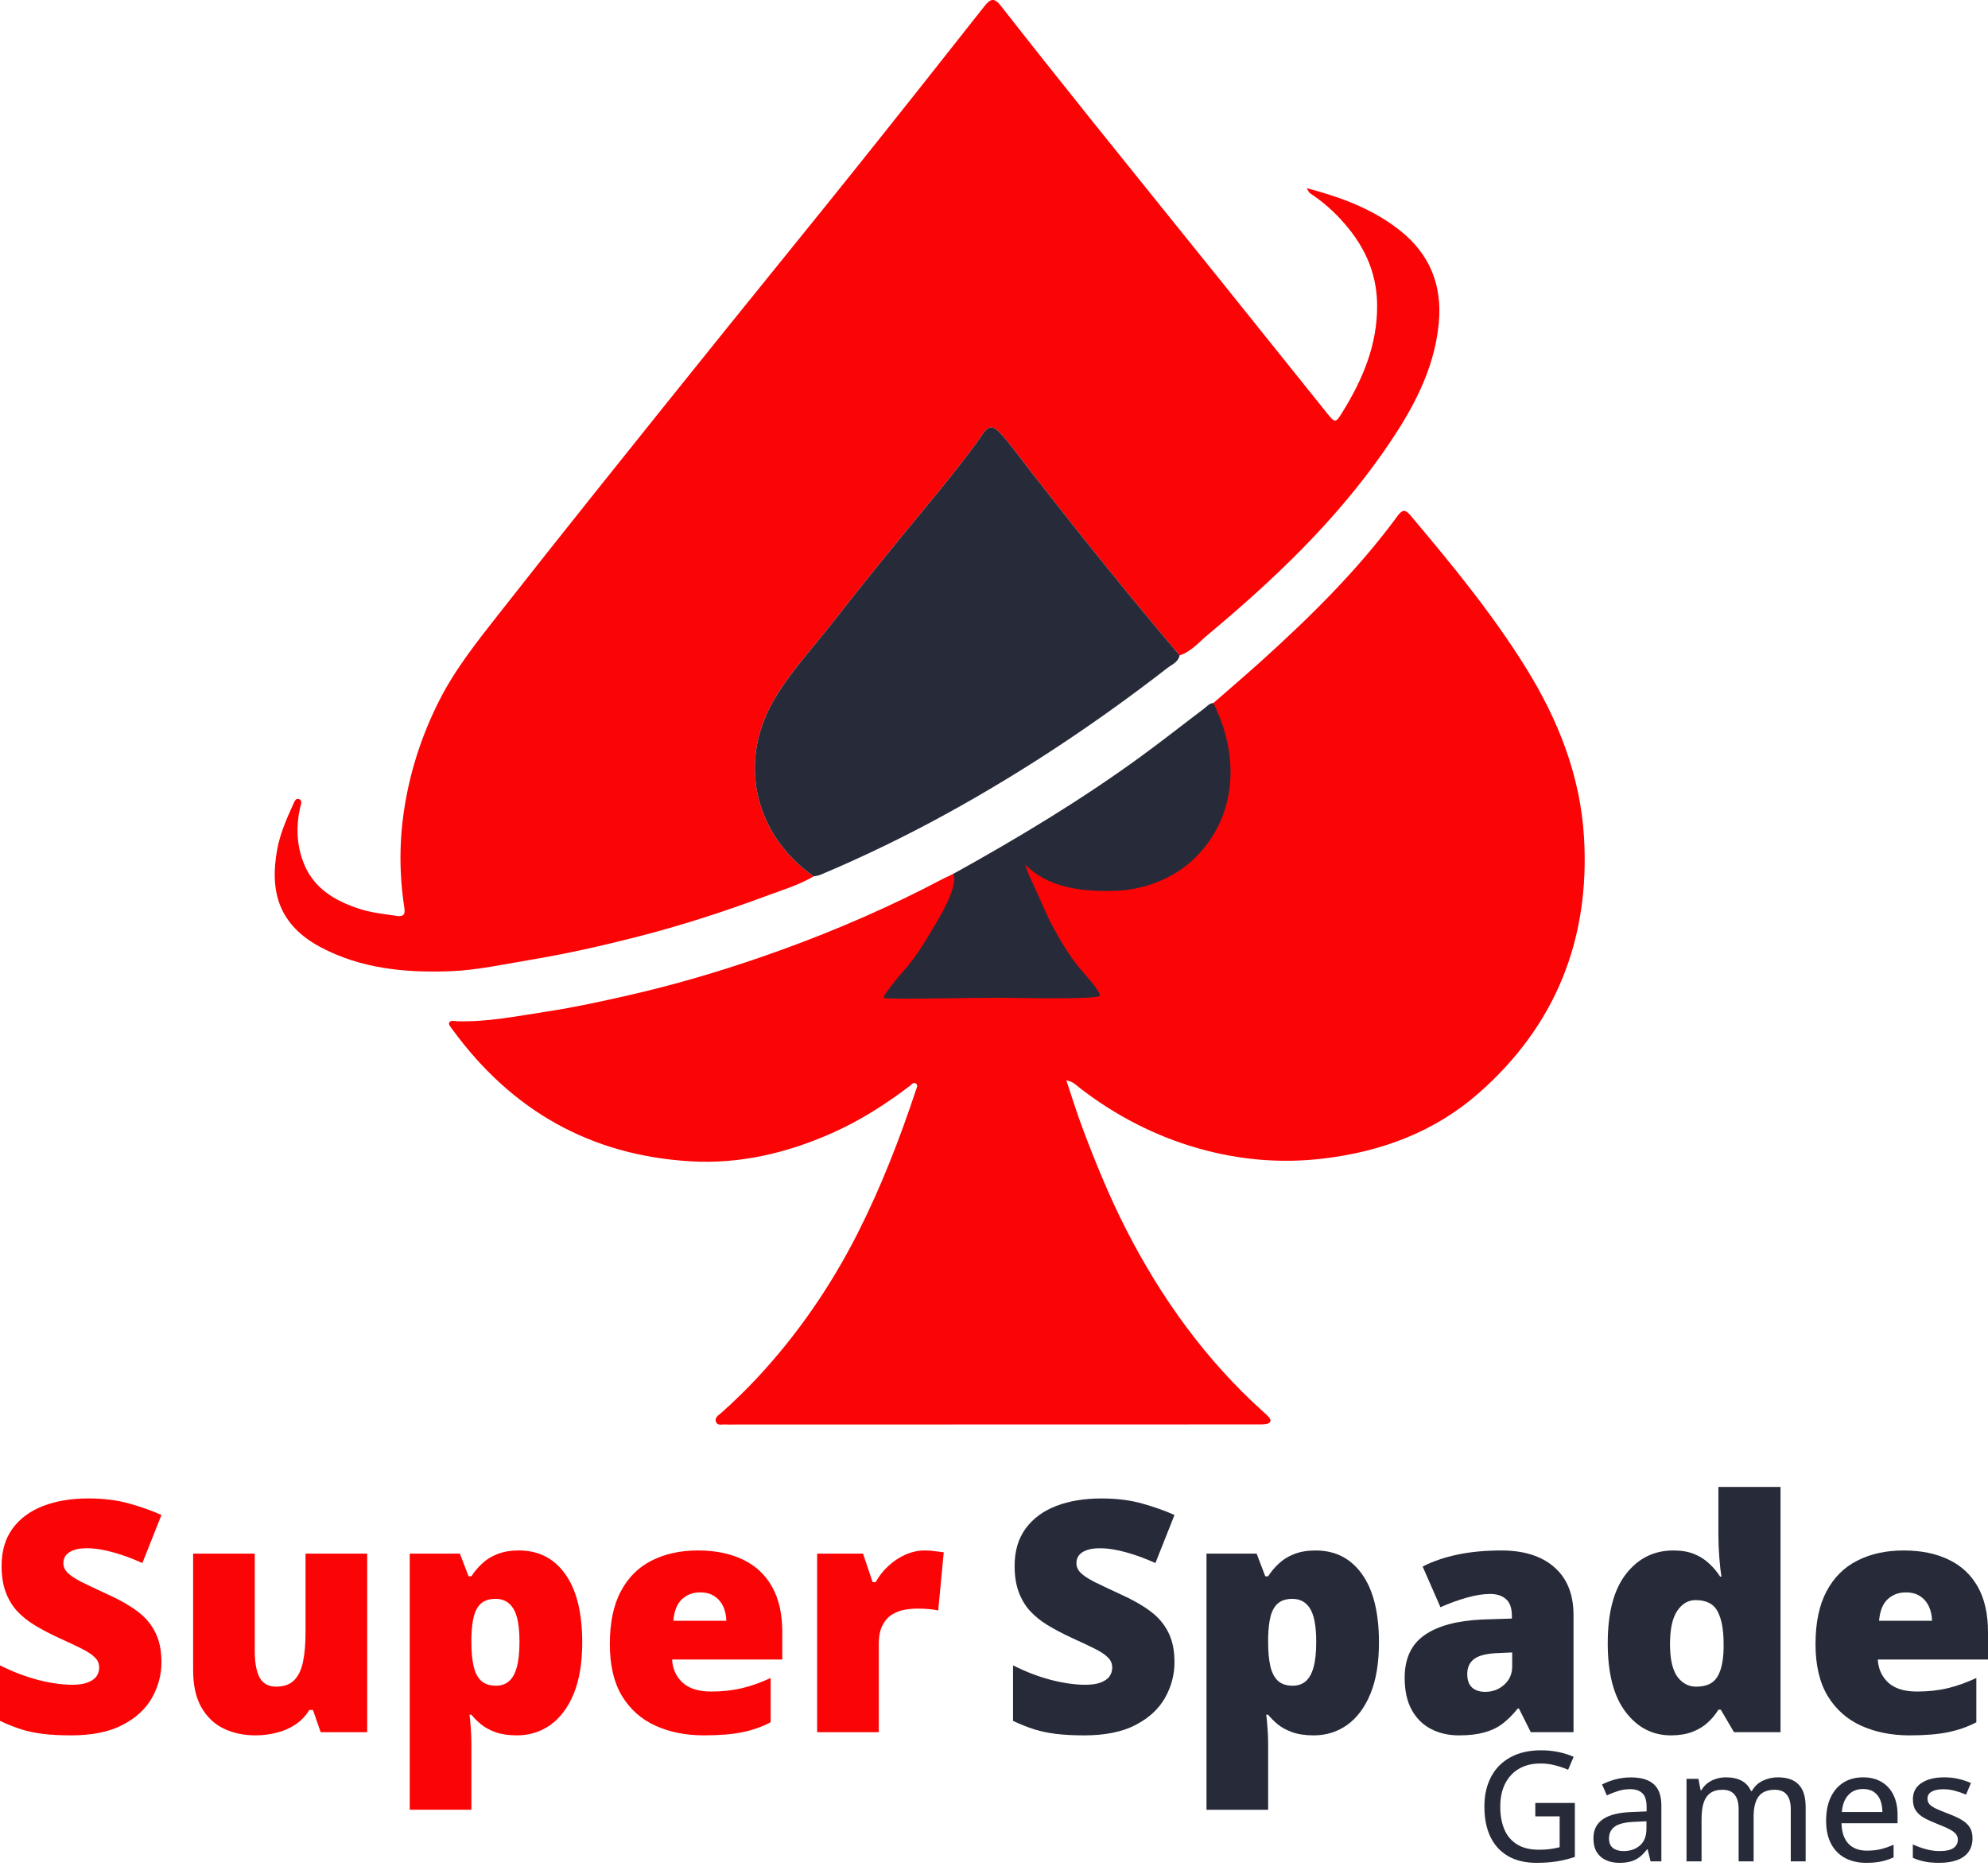 <svg width="118" height="111" viewBox="0 0 118 111" fill="none" xmlns="http://www.w3.org/2000/svg">
<g clip-path="url(#clip0_18655_109)">
<path d="M69.713 98.68C69.713 99.422 69.526 100.127 69.151 100.794C68.777 101.456 68.194 101.992 67.402 102.404C66.615 102.816 65.599 103.022 64.351 103.022C63.727 103.022 63.178 102.993 62.704 102.937C62.236 102.881 61.799 102.791 61.394 102.666C60.988 102.535 60.567 102.367 60.13 102.161V98.867C60.873 99.241 61.621 99.528 62.376 99.728C63.131 99.921 63.814 100.018 64.426 100.018C64.794 100.018 65.093 99.974 65.324 99.887C65.561 99.799 65.736 99.681 65.848 99.531C65.96 99.375 66.017 99.197 66.017 98.998C66.017 98.761 65.932 98.561 65.764 98.399C65.602 98.23 65.34 98.056 64.978 97.875C64.616 97.694 64.139 97.469 63.546 97.201C63.041 96.964 62.582 96.721 62.17 96.471C61.765 96.222 61.416 95.938 61.122 95.619C60.835 95.295 60.614 94.918 60.458 94.487C60.302 94.057 60.224 93.548 60.224 92.962C60.224 92.082 60.439 91.346 60.87 90.753C61.306 90.154 61.912 89.705 62.685 89.406C63.465 89.106 64.363 88.957 65.38 88.957C66.272 88.957 67.074 89.056 67.785 89.256C68.503 89.456 69.145 89.683 69.713 89.939L68.581 92.793C67.994 92.525 67.417 92.313 66.849 92.157C66.282 91.995 65.755 91.914 65.268 91.914C64.95 91.914 64.688 91.954 64.482 92.035C64.282 92.11 64.132 92.213 64.033 92.344C63.939 92.475 63.892 92.625 63.892 92.793C63.892 93.005 63.973 93.196 64.136 93.364C64.304 93.533 64.582 93.717 64.969 93.916C65.362 94.11 65.895 94.362 66.569 94.674C67.236 94.974 67.804 95.298 68.272 95.647C68.74 95.991 69.095 96.406 69.339 96.892C69.588 97.373 69.713 97.968 69.713 98.68Z" fill="#272B39"/>
<path d="M78.088 92.045C79.261 92.045 80.181 92.516 80.849 93.458C81.516 94.394 81.85 95.744 81.85 97.51C81.85 98.714 81.682 99.728 81.345 100.551C81.008 101.368 80.546 101.986 79.96 102.404C79.38 102.816 78.718 103.022 77.976 103.022C77.477 103.022 77.053 102.959 76.703 102.834C76.36 102.71 76.073 102.554 75.842 102.367C75.618 102.179 75.428 101.989 75.272 101.796H75.159C75.191 102.039 75.215 102.301 75.234 102.582C75.259 102.862 75.272 103.19 75.272 103.564V107.439H71.613V92.232H74.588L75.103 93.579H75.272C75.446 93.305 75.658 93.052 75.908 92.821C76.157 92.584 76.46 92.397 76.816 92.26C77.177 92.116 77.602 92.045 78.088 92.045ZM76.713 94.918C76.357 94.918 76.076 95.002 75.871 95.17C75.665 95.339 75.515 95.594 75.421 95.938C75.334 96.275 75.284 96.696 75.272 97.201V97.491C75.272 98.052 75.315 98.527 75.403 98.913C75.49 99.294 75.64 99.584 75.852 99.784C76.064 99.977 76.357 100.074 76.731 100.074C77.037 100.074 77.293 99.987 77.499 99.812C77.705 99.637 77.861 99.359 77.967 98.979C78.073 98.598 78.126 98.096 78.126 97.472C78.126 96.543 78.004 95.885 77.761 95.498C77.524 95.111 77.174 94.918 76.713 94.918Z" fill="#272B39"/>
<path d="M89.121 92.045C90.463 92.045 91.511 92.379 92.266 93.046C93.02 93.707 93.398 94.652 93.398 95.882V102.834H90.862L90.16 101.431H90.085C89.786 101.805 89.477 102.111 89.159 102.348C88.847 102.579 88.488 102.747 88.083 102.853C87.677 102.965 87.181 103.022 86.595 103.022C85.983 103.022 85.434 102.897 84.948 102.647C84.461 102.398 84.077 102.02 83.797 101.515C83.516 101.01 83.376 100.37 83.376 99.597C83.376 98.461 83.769 97.619 84.555 97.07C85.341 96.521 86.479 96.212 87.97 96.144L89.739 96.087V95.938C89.739 95.463 89.621 95.127 89.383 94.927C89.153 94.727 88.841 94.627 88.448 94.627C88.03 94.627 87.562 94.702 87.044 94.852C86.532 94.996 86.018 95.183 85.5 95.414L84.442 92.999C85.054 92.687 85.746 92.45 86.52 92.288C87.293 92.126 88.161 92.045 89.121 92.045ZM89.758 98.099L88.915 98.137C88.242 98.162 87.768 98.28 87.493 98.492C87.225 98.698 87.091 98.995 87.091 99.381C87.091 99.743 87.187 100.011 87.381 100.186C87.574 100.355 87.83 100.439 88.148 100.439C88.591 100.439 88.969 100.298 89.28 100.018C89.599 99.737 89.758 99.372 89.758 98.923V98.099Z" fill="#272B39"/>
<path d="M99.181 103.022C98.089 103.022 97.191 102.557 96.486 101.627C95.781 100.698 95.429 99.338 95.429 97.547C95.429 95.738 95.79 94.369 96.514 93.439C97.238 92.51 98.174 92.045 99.322 92.045C99.796 92.045 100.204 92.113 100.547 92.251C100.891 92.388 101.187 92.575 101.436 92.812C101.692 93.043 101.914 93.305 102.101 93.598H102.176C102.132 93.33 102.091 92.962 102.054 92.494C102.017 92.02 101.998 91.558 101.998 91.109V88.273H105.685V102.834H102.924L102.138 101.496H101.998C101.829 101.777 101.617 102.033 101.362 102.264C101.112 102.494 100.806 102.678 100.444 102.816C100.089 102.953 99.668 103.022 99.181 103.022ZM100.678 100.13C101.265 100.13 101.677 99.946 101.914 99.578C102.157 99.204 102.288 98.636 102.307 97.875V97.585C102.307 96.749 102.188 96.109 101.951 95.666C101.72 95.217 101.284 94.992 100.641 94.992C100.204 94.992 99.842 95.205 99.555 95.629C99.269 96.053 99.125 96.711 99.125 97.603C99.125 98.483 99.269 99.126 99.555 99.531C99.849 99.93 100.223 100.13 100.678 100.13Z" fill="#272B39"/>
<path d="M112.993 92.045C114.023 92.045 114.912 92.226 115.661 92.588C116.409 92.943 116.986 93.48 117.392 94.197C117.797 94.915 118 95.813 118 96.892V98.52H111.459C111.49 99.076 111.696 99.531 112.076 99.887C112.463 100.242 113.031 100.42 113.78 100.42C114.441 100.42 115.046 100.355 115.595 100.224C116.15 100.093 116.721 99.89 117.308 99.615V102.245C116.796 102.513 116.238 102.71 115.632 102.834C115.027 102.959 114.263 103.022 113.34 103.022C112.273 103.022 111.318 102.831 110.476 102.451C109.634 102.07 108.97 101.481 108.483 100.682C108.003 99.883 107.762 98.857 107.762 97.603C107.762 96.331 107.981 95.286 108.417 94.468C108.854 93.645 109.466 93.037 110.252 92.644C111.038 92.244 111.952 92.045 112.993 92.045ZM113.125 94.534C112.694 94.534 112.332 94.671 112.039 94.946C111.752 95.214 111.584 95.638 111.534 96.218H114.678C114.672 95.906 114.609 95.623 114.491 95.367C114.372 95.111 114.198 94.908 113.967 94.758C113.742 94.609 113.461 94.534 113.125 94.534Z" fill="#272B39"/>
<path d="M9.583 98.679C9.583 99.421 9.395 100.126 9.021 100.794C8.647 101.455 8.063 101.992 7.271 102.403C6.485 102.815 5.468 103.021 4.22 103.021C3.597 103.021 3.048 102.993 2.573 102.937C2.106 102.881 1.669 102.79 1.263 102.665C0.858 102.534 0.437 102.366 0 102.16V98.866C0.742 99.24 1.491 99.527 2.246 99.727C3.001 99.921 3.684 100.017 4.295 100.017C4.663 100.017 4.963 99.974 5.194 99.886C5.431 99.799 5.605 99.68 5.718 99.531C5.83 99.375 5.886 99.197 5.886 98.997C5.886 98.76 5.802 98.56 5.633 98.398C5.471 98.23 5.209 98.055 4.847 97.874C4.486 97.693 4.008 97.469 3.416 97.2C2.91 96.963 2.452 96.72 2.04 96.471C1.635 96.221 1.285 95.937 0.992 95.619C0.705 95.294 0.483 94.917 0.328 94.487C0.172 94.056 0.094 93.548 0.094 92.961C0.094 92.082 0.309 91.346 0.739 90.753C1.176 90.154 1.781 89.705 2.555 89.405C3.335 89.106 4.233 88.956 5.25 88.956C6.142 88.956 6.944 89.056 7.655 89.255C8.372 89.455 9.015 89.683 9.583 89.939L8.45 92.793C7.864 92.525 7.287 92.312 6.719 92.156C6.151 91.994 5.624 91.913 5.138 91.913C4.819 91.913 4.557 91.954 4.351 92.035C4.152 92.11 4.002 92.213 3.902 92.344C3.809 92.475 3.762 92.624 3.762 92.793C3.762 93.005 3.843 93.195 4.005 93.364C4.174 93.532 4.451 93.716 4.838 93.916C5.231 94.109 5.764 94.362 6.438 94.674C7.106 94.973 7.674 95.298 8.141 95.647C8.609 95.99 8.965 96.405 9.208 96.892C9.458 97.372 9.583 97.968 9.583 98.679Z" fill="#FB0405"/>
<path d="M21.795 92.231V102.834H19.034L18.576 101.514H18.36C18.142 101.87 17.864 102.16 17.527 102.385C17.197 102.603 16.829 102.762 16.423 102.862C16.018 102.968 15.597 103.021 15.16 103.021C14.467 103.021 13.84 102.887 13.279 102.619C12.724 102.35 12.281 101.929 11.95 101.355C11.626 100.781 11.463 100.042 11.463 99.138V92.231H15.122V98.024C15.122 98.71 15.219 99.234 15.412 99.596C15.612 99.952 15.937 100.129 16.386 100.129C16.847 100.129 17.203 100.005 17.453 99.755C17.708 99.506 17.886 99.138 17.986 98.651C18.086 98.164 18.136 97.572 18.136 96.873V92.231H21.795Z" fill="#FB0405"/>
<path d="M30.797 92.044C31.97 92.044 32.89 92.515 33.558 93.457C34.225 94.393 34.559 95.744 34.559 97.509C34.559 98.713 34.391 99.727 34.054 100.551C33.717 101.368 33.255 101.985 32.669 102.403C32.088 102.815 31.427 103.021 30.685 103.021C30.186 103.021 29.761 102.959 29.412 102.834C29.069 102.709 28.782 102.553 28.551 102.366C28.326 102.179 28.136 101.989 27.98 101.795H27.868C27.899 102.038 27.924 102.3 27.943 102.581C27.968 102.862 27.98 103.189 27.98 103.564V107.438H24.321V92.231H27.297L27.812 93.579H27.98C28.155 93.304 28.367 93.052 28.617 92.821C28.866 92.584 29.169 92.397 29.524 92.259C29.886 92.116 30.31 92.044 30.797 92.044ZM29.421 94.917C29.066 94.917 28.785 95.001 28.579 95.17C28.373 95.338 28.224 95.594 28.13 95.937C28.043 96.274 27.993 96.695 27.98 97.2V97.49C27.98 98.052 28.024 98.526 28.111 98.913C28.199 99.293 28.348 99.584 28.561 99.783C28.773 99.977 29.066 100.073 29.44 100.073C29.746 100.073 30.002 99.986 30.207 99.811C30.413 99.637 30.569 99.359 30.675 98.978C30.781 98.598 30.834 98.096 30.834 97.472C30.834 96.542 30.713 95.884 30.47 95.497C30.232 95.111 29.883 94.917 29.421 94.917Z" fill="#FB0405"/>
<path d="M41.428 92.044C42.457 92.044 43.346 92.225 44.095 92.587C44.843 92.942 45.42 93.479 45.826 94.197C46.231 94.914 46.434 95.812 46.434 96.892V98.52H39.893C39.924 99.075 40.13 99.531 40.511 99.886C40.897 100.242 41.465 100.42 42.214 100.42C42.875 100.42 43.48 100.354 44.029 100.223C44.584 100.092 45.155 99.889 45.742 99.615V102.244C45.23 102.513 44.672 102.709 44.067 102.834C43.461 102.959 42.697 103.021 41.774 103.021C40.707 103.021 39.753 102.831 38.91 102.45C38.068 102.07 37.404 101.48 36.917 100.682C36.437 99.883 36.197 98.857 36.197 97.603C36.197 96.33 36.415 95.285 36.852 94.468C37.288 93.644 37.9 93.036 38.686 92.643C39.472 92.244 40.386 92.044 41.428 92.044ZM41.559 94.533C41.128 94.533 40.766 94.671 40.473 94.945C40.186 95.213 40.018 95.638 39.968 96.218H43.112C43.106 95.906 43.043 95.622 42.925 95.366C42.806 95.111 42.632 94.908 42.401 94.758C42.176 94.608 41.895 94.533 41.559 94.533Z" fill="#FB0405"/>
<path d="M54.903 92.044C55.103 92.044 55.312 92.06 55.53 92.091C55.748 92.116 55.911 92.138 56.017 92.156L55.689 95.61C55.571 95.578 55.418 95.553 55.231 95.535C55.044 95.51 54.781 95.497 54.444 95.497C54.214 95.497 53.967 95.519 53.705 95.563C53.443 95.606 53.194 95.7 52.957 95.844C52.726 95.981 52.535 96.193 52.386 96.48C52.236 96.761 52.161 97.141 52.161 97.621V102.834H48.502V92.231H51.225L51.796 93.925H51.974C52.167 93.576 52.414 93.261 52.713 92.98C53.019 92.693 53.359 92.465 53.733 92.297C54.114 92.128 54.504 92.044 54.903 92.044Z" fill="#FB0405"/>
<path d="M91.13 107.033H93.478V110.238C93.137 110.353 92.786 110.441 92.424 110.5C92.062 110.559 91.656 110.589 91.206 110.589C90.536 110.589 89.972 110.456 89.513 110.189C89.053 109.922 88.704 109.54 88.463 109.042C88.226 108.544 88.108 107.946 88.108 107.246C88.108 106.574 88.24 105.987 88.504 105.486C88.767 104.985 89.151 104.597 89.655 104.322C90.159 104.046 90.766 103.908 91.477 103.908C91.833 103.908 92.174 103.942 92.5 104.01C92.829 104.079 93.131 104.173 93.406 104.295L93.077 105.064C92.846 104.96 92.59 104.873 92.308 104.802C92.03 104.728 91.741 104.691 91.442 104.691C90.944 104.691 90.516 104.796 90.157 105.006C89.802 105.217 89.527 105.513 89.335 105.895C89.145 106.277 89.05 106.731 89.05 107.255C89.05 107.768 89.13 108.215 89.29 108.598C89.45 108.98 89.701 109.278 90.041 109.491C90.382 109.705 90.821 109.811 91.357 109.811C91.627 109.811 91.856 109.796 92.046 109.767C92.239 109.737 92.415 109.702 92.575 109.66V107.829H91.13V107.033Z" fill="#272B39"/>
<path d="M96.807 105.517C97.411 105.517 97.863 105.652 98.163 105.922C98.462 106.189 98.612 106.611 98.612 107.189V110.5H97.971L97.798 109.789H97.763C97.626 109.967 97.484 110.115 97.336 110.233C97.188 110.352 97.016 110.441 96.82 110.5C96.627 110.559 96.392 110.589 96.113 110.589C95.817 110.589 95.553 110.536 95.322 110.429C95.091 110.322 94.909 110.162 94.775 109.949C94.645 109.733 94.58 109.459 94.58 109.127C94.58 108.629 94.771 108.251 95.153 107.993C95.535 107.735 96.115 107.595 96.891 107.571L97.736 107.535V107.26C97.736 106.877 97.65 106.608 97.478 106.451C97.309 106.294 97.072 106.215 96.767 106.215C96.515 106.215 96.273 106.252 96.042 106.326C95.811 106.397 95.589 106.483 95.376 106.584L95.091 105.935C95.322 105.817 95.584 105.717 95.878 105.637C96.174 105.557 96.484 105.517 96.807 105.517ZM97.727 108.122L97.042 108.153C96.476 108.174 96.078 108.269 95.847 108.438C95.618 108.604 95.504 108.836 95.504 109.136C95.504 109.396 95.583 109.587 95.74 109.709C95.897 109.83 96.105 109.891 96.362 109.891C96.759 109.891 97.085 109.78 97.34 109.558C97.598 109.333 97.727 109.001 97.727 108.562V108.122Z" fill="#272B39"/>
<path d="M105.532 105.513C106.075 105.513 106.484 105.655 106.759 105.94C107.038 106.221 107.177 106.673 107.177 107.295V110.5H106.293V107.406C106.293 107.021 106.213 106.732 106.052 106.54C105.895 106.347 105.66 106.251 105.346 106.251C104.901 106.251 104.58 106.386 104.381 106.655C104.186 106.922 104.088 107.315 104.088 107.833V110.5H103.199V107.406C103.199 107.149 103.163 106.935 103.092 106.766C103.021 106.594 102.916 106.466 102.776 106.38C102.637 106.294 102.461 106.251 102.248 106.251C101.942 106.251 101.698 106.317 101.514 106.451C101.333 106.581 101.201 106.775 101.119 107.033C101.038 107.291 100.998 107.606 100.998 107.98V110.5H100.105V105.602H100.812L100.941 106.277H100.99C101.087 106.108 101.21 105.968 101.359 105.855C101.51 105.743 101.677 105.658 101.861 105.602C102.045 105.542 102.239 105.513 102.443 105.513C102.811 105.513 103.12 105.58 103.372 105.713C103.624 105.846 103.809 106.049 103.928 106.322H103.986C104.143 106.046 104.359 105.843 104.635 105.713C104.913 105.58 105.212 105.513 105.532 105.513Z" fill="#272B39"/>
<path d="M110.586 105.513C111.013 105.513 111.379 105.605 111.684 105.788C111.99 105.969 112.224 106.226 112.387 106.557C112.55 106.889 112.631 107.28 112.631 107.731V108.238H109.306C109.315 108.762 109.45 109.165 109.711 109.447C109.972 109.725 110.337 109.865 110.809 109.865C111.12 109.865 111.397 109.835 111.64 109.776C111.883 109.716 112.135 109.629 112.396 109.513V110.265C112.15 110.377 111.902 110.459 111.653 110.509C111.407 110.562 111.112 110.589 110.769 110.589C110.295 110.589 109.878 110.494 109.52 110.305C109.164 110.115 108.887 109.835 108.688 109.464C108.49 109.091 108.391 108.632 108.391 108.087C108.391 107.547 108.481 107.086 108.662 106.704C108.842 106.319 109.097 106.024 109.426 105.82C109.755 105.615 110.142 105.513 110.586 105.513ZM110.582 106.206C110.22 106.206 109.93 106.325 109.711 106.562C109.491 106.796 109.363 107.132 109.324 107.571H111.733C111.73 107.301 111.687 107.064 111.604 106.86C111.521 106.655 111.395 106.495 111.226 106.38C111.061 106.264 110.846 106.206 110.582 106.206Z" fill="#272B39"/>
<path d="M117.081 109.131C117.081 109.448 117.002 109.716 116.845 109.936C116.691 110.152 116.466 110.315 116.169 110.425C115.873 110.534 115.517 110.589 115.103 110.589C114.759 110.589 114.462 110.562 114.214 110.509C113.965 110.459 113.739 110.385 113.538 110.287V109.496C113.754 109.599 114.005 109.691 114.289 109.771C114.574 109.851 114.852 109.891 115.125 109.891C115.507 109.891 115.783 109.83 115.952 109.709C116.123 109.587 116.209 109.423 116.209 109.216C116.209 109.094 116.175 108.987 116.107 108.896C116.039 108.801 115.919 108.707 115.747 108.615C115.578 108.521 115.335 108.412 115.018 108.291C114.707 108.17 114.44 108.048 114.218 107.927C113.999 107.805 113.831 107.658 113.716 107.486C113.6 107.315 113.542 107.092 113.542 106.82C113.542 106.396 113.711 106.073 114.049 105.851C114.39 105.625 114.839 105.513 115.396 105.513C115.692 105.513 115.971 105.542 116.232 105.602C116.495 105.661 116.747 105.744 116.987 105.851L116.698 106.54C116.485 106.448 116.266 106.372 116.04 106.313C115.815 106.251 115.586 106.22 115.351 106.22C115.046 106.22 114.812 106.269 114.649 106.366C114.489 106.464 114.409 106.599 114.409 106.771C114.409 106.904 114.446 107.015 114.52 107.104C114.597 107.193 114.725 107.28 114.903 107.366C115.08 107.449 115.32 107.549 115.623 107.664C115.922 107.777 116.18 107.894 116.396 108.015C116.615 108.137 116.784 108.285 116.903 108.46C117.021 108.635 117.081 108.858 117.081 109.131Z" fill="#272B39"/>
<path d="M72.018 41.739C72.018 41.739 73.932 40.089 74.869 39.242C77.805 36.591 80.614 33.82 82.962 30.619C83.234 30.248 83.412 30.23 83.715 30.59C86.153 33.486 88.56 36.409 90.563 39.63C92.489 42.727 93.81 46.059 94.023 49.74C94.373 55.777 92.329 60.884 87.785 64.883C85.179 67.177 82.037 68.358 78.582 68.775C76.035 69.082 73.547 68.864 71.106 68.167C68.556 67.438 66.225 66.232 64.118 64.609C63.891 64.434 63.691 64.195 63.295 64.141C63.631 65.137 63.921 66.088 64.27 67.015C65.04 69.056 65.864 71.076 66.859 73.02C68.952 77.106 71.598 80.775 75.028 83.855C75.191 84.001 75.464 84.218 75.404 84.39C75.344 84.561 74.97 84.561 74.737 84.561C64.355 84.567 53.971 84.567 43.589 84.568C43.422 84.568 43.254 84.579 43.087 84.563C42.883 84.544 42.6 84.663 42.5 84.416C42.395 84.152 42.671 84.001 42.831 83.86C43.592 83.183 44.318 82.472 45.009 81.728C47.381 79.17 49.336 76.311 50.909 73.209C52.298 70.467 53.408 67.599 54.378 64.681C54.417 64.564 54.504 64.408 54.354 64.318C54.209 64.232 54.121 64.377 54.016 64.456C52.57 65.557 51.05 66.529 49.382 67.268C46.704 68.454 43.922 69.116 40.98 68.942C35.044 68.588 30.375 65.926 26.879 61.149C26.782 61.018 26.617 60.825 26.655 60.729C26.733 60.536 26.974 60.623 27.149 60.628C28.964 60.679 30.736 60.314 32.513 60.043C34.121 59.798 35.715 59.448 37.301 59.087C39.966 58.482 42.587 57.712 45.171 56.82C48.465 55.684 51.676 54.35 54.789 52.782C55.383 52.483 55.861 52.207 56.571 51.885C63.6 48.693 72.015 41.739 72.015 41.739H72.018Z" fill="#FB0405"/>
<path d="M48.295 52.029C47.4 52.551 46.407 52.845 45.444 53.204C42.915 54.144 40.346 54.973 37.73 55.638C35.679 56.16 33.613 56.625 31.521 56.974C29.908 57.243 28.3 57.604 26.669 57.66C24.033 57.751 21.427 57.504 19.039 56.235C16.579 54.928 15.986 52.972 16.453 50.429C16.622 49.51 16.993 48.647 17.382 47.799C17.455 47.641 17.531 47.381 17.723 47.431C17.988 47.502 17.853 47.777 17.815 47.944C17.574 49.012 17.602 50.067 17.971 51.096C18.549 52.713 19.858 53.484 21.39 53.972C22.076 54.191 22.793 54.256 23.501 54.367C23.881 54.426 24.073 54.356 24.003 53.907C23.695 51.929 23.692 49.943 24.003 47.969C24.351 45.751 25.04 43.64 26.054 41.625C27.014 39.716 28.338 38.067 29.643 36.403C31.527 34.003 33.422 31.611 35.327 29.227C37.907 25.996 40.495 22.771 43.088 19.55C45.627 16.396 48.186 13.258 50.716 10.097C53.309 6.857 55.884 3.602 58.452 0.342C58.812 -0.116 59.046 -0.114 59.405 0.345C61.192 2.626 62.996 4.895 64.808 7.157C67.335 10.31 69.876 13.452 72.408 16.601C74.536 19.249 76.655 21.903 78.784 24.551C79.242 25.12 79.281 25.117 79.667 24.493C80.883 22.53 81.765 20.47 81.741 18.087C81.721 16.06 80.888 14.426 79.552 12.991C79.018 12.417 78.423 11.909 77.766 11.476C77.693 11.428 77.658 11.322 77.556 11.169C79.595 11.706 81.474 12.4 83.09 13.677C84.869 15.082 85.612 16.93 85.401 19.176C85.13 22.067 83.742 24.49 82.135 26.8C79.226 30.977 75.571 34.448 71.684 37.691C71.158 38.13 70.706 38.683 70.019 38.908C67.075 35.441 64.233 31.895 61.432 28.313C60.799 27.502 60.191 26.66 59.521 25.878C58.68 24.899 58.561 25.487 57.904 26.376C56.565 28.186 55.102 29.914 53.675 31.655C52.234 33.414 50.81 35.182 49.411 36.974C48.219 38.501 46.825 39.974 45.872 41.669C43.767 45.411 44.888 49.623 48.295 52.029Z" fill="#FB0405"/>
<path d="M48.295 52.028C44.886 49.623 43.766 45.411 45.872 41.669C46.826 39.974 48.219 38.501 49.411 36.973C50.81 35.181 52.234 33.413 53.675 31.655C55.102 29.914 56.565 28.186 57.904 26.375C58.561 25.486 58.68 24.898 59.521 25.878C60.191 26.658 60.798 27.501 61.432 28.312C64.233 31.895 67.076 35.441 70.019 38.907C69.935 39.315 69.556 39.45 69.283 39.662C65.174 42.851 60.86 45.731 56.304 48.242C53.829 49.606 51.289 50.843 48.682 51.939C48.561 51.989 48.425 51.999 48.295 52.028Z" fill="#272B39"/>
<path d="M72.018 41.738C73.558 44.783 73.481 48.406 70.942 50.916C69.658 52.185 67.861 52.85 66.067 52.891C64.016 52.937 62.163 52.645 60.845 51.328C60.845 51.328 61.002 51.812 61.263 52.357C61.705 53.282 62.069 54.236 62.559 55.139C62.984 55.923 63.455 56.685 64.008 57.386C64.175 57.597 65.366 58.873 65.277 59.114C65.189 59.355 60.044 59.233 59.408 59.233C57.063 59.233 52.581 59.353 52.461 59.233C52.372 59.145 53.223 58.102 53.643 57.626C54.166 57.034 54.618 56.391 55.018 55.71C55.417 55.032 56.972 52.659 56.573 51.885C60.418 49.753 64.179 47.492 67.731 44.9C68.995 43.979 70.222 43.008 71.47 42.065C71.639 41.938 71.778 41.751 72.017 41.737L72.018 41.738Z" fill="#272B39"/>
</g>
<defs>
<clipPath id="clip0_18655_109">
<rect width="118" height="111" fill="white"/>
</clipPath>
</defs>
</svg>
